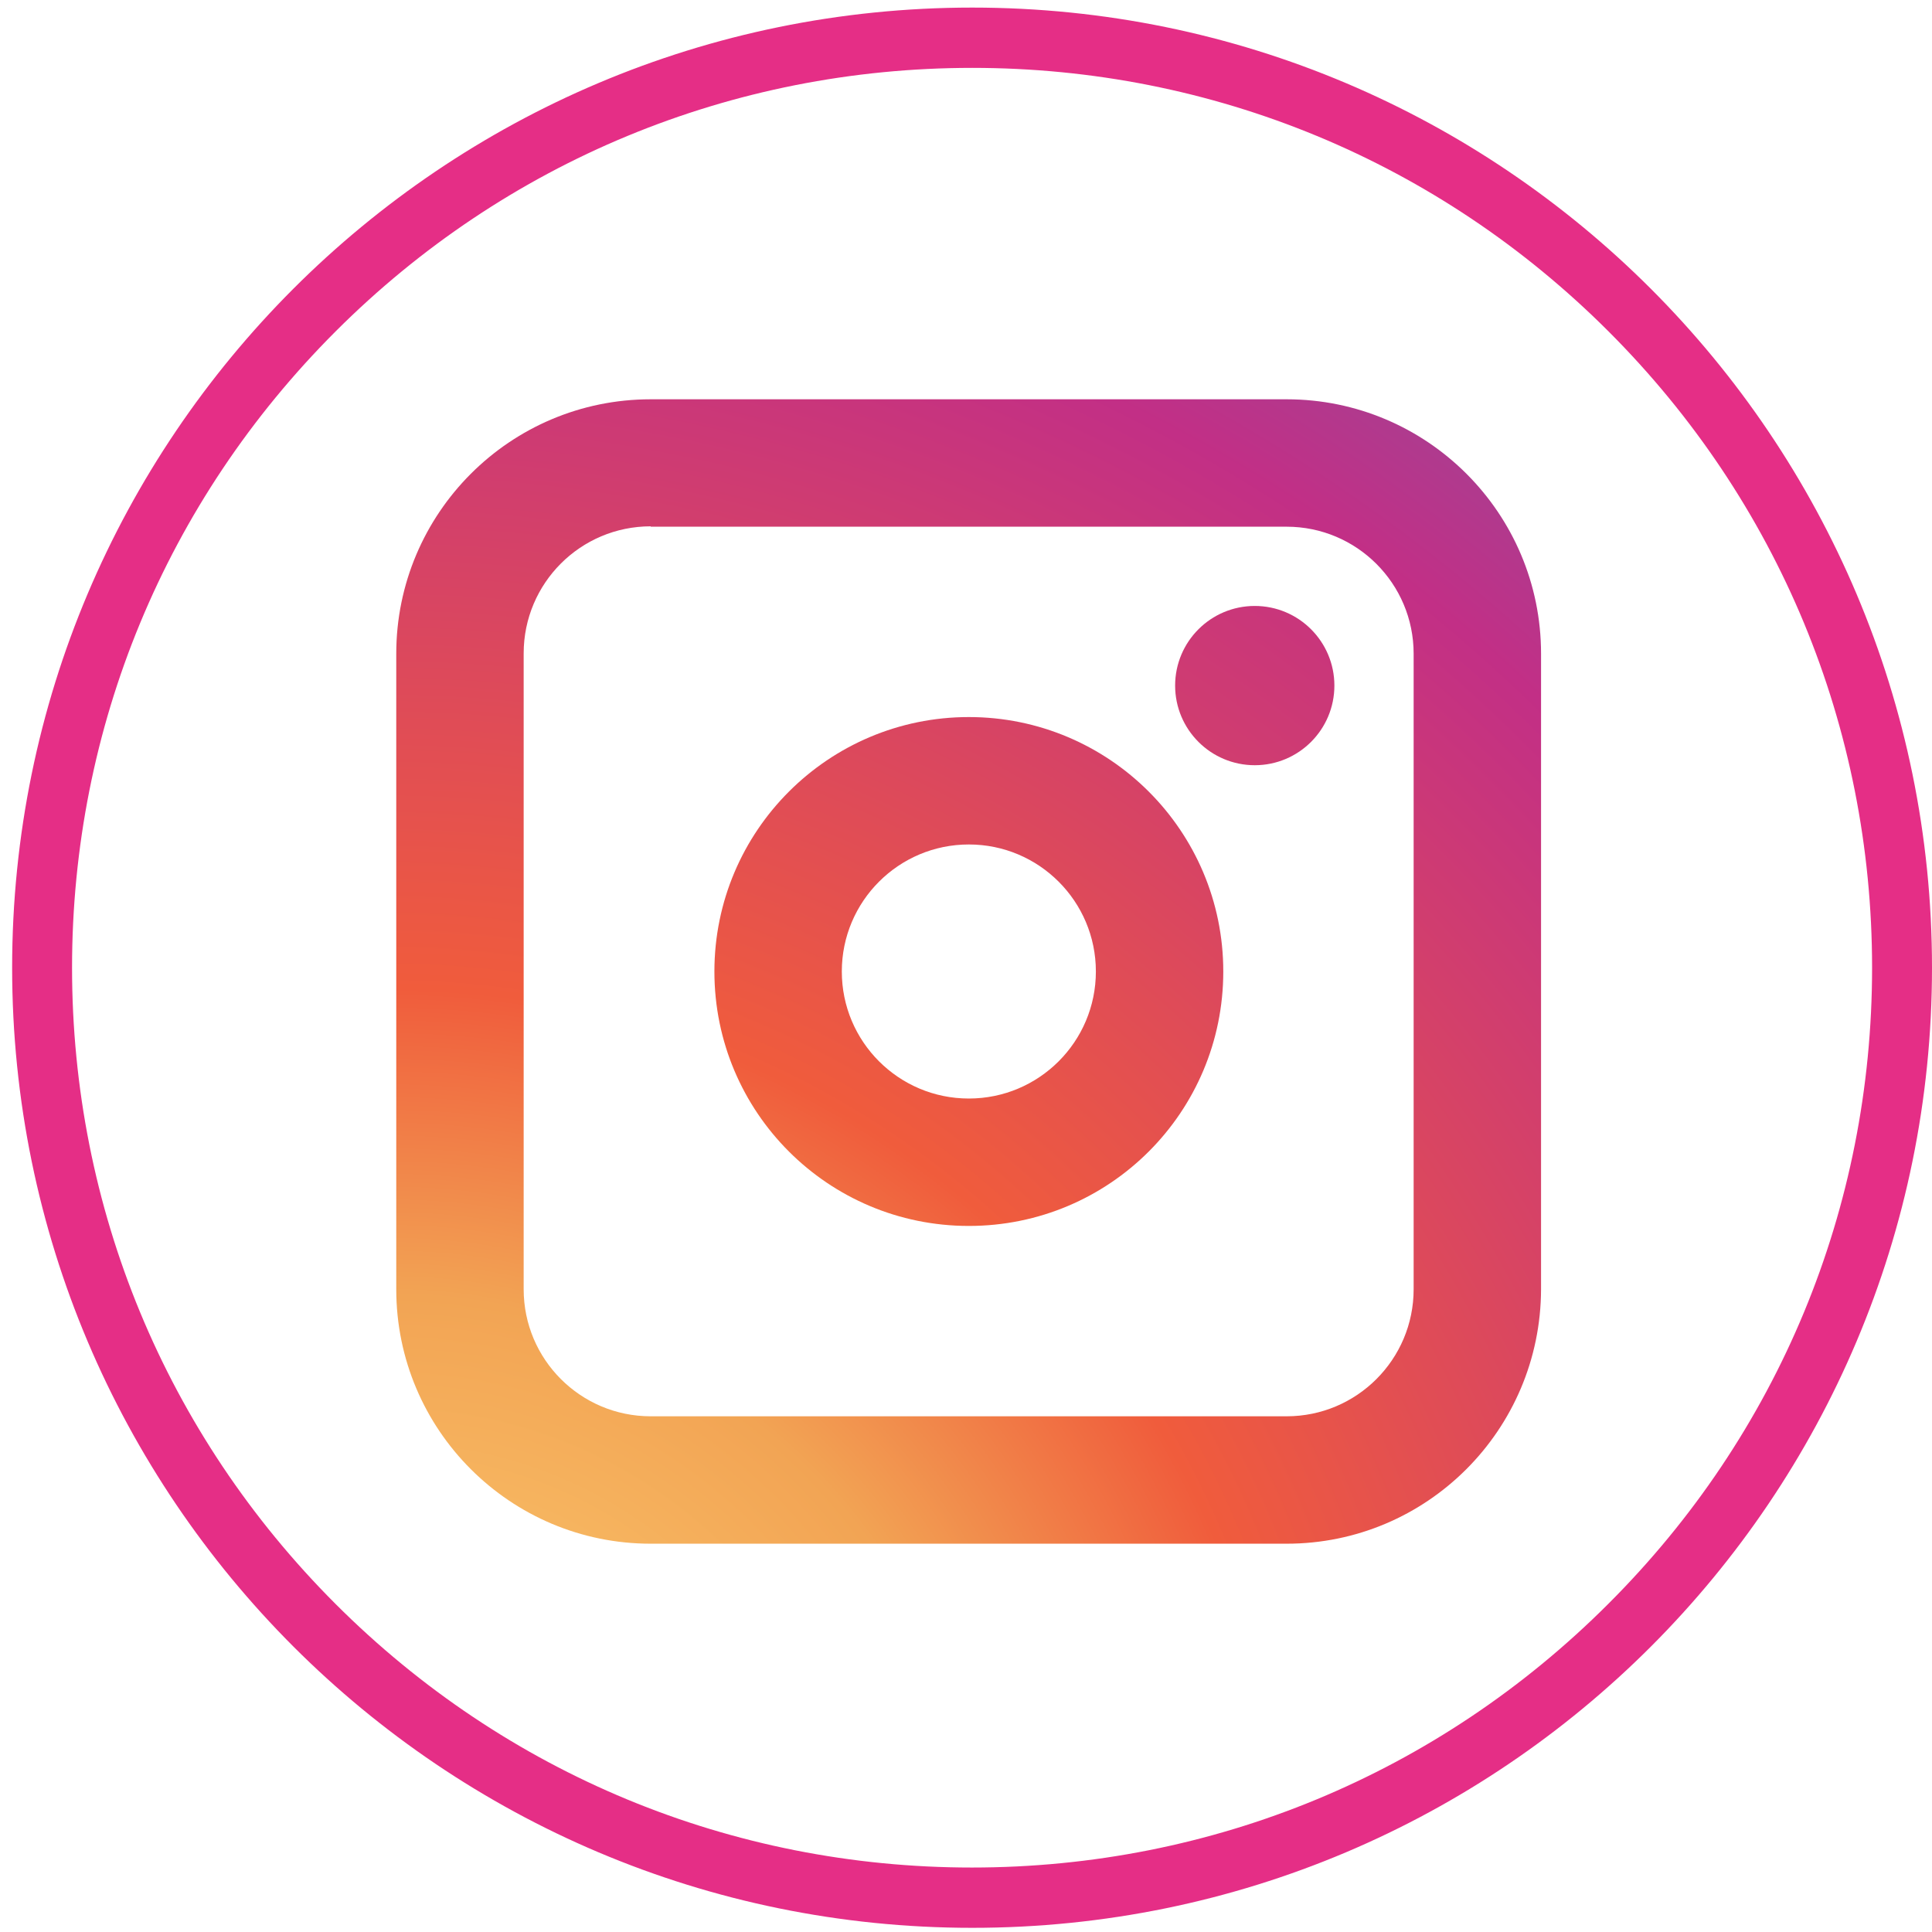<?xml version="1.0" encoding="utf-8"?>
<!-- Generator: Adobe Illustrator 21.0.0, SVG Export Plug-In . SVG Version: 6.00 Build 0)  -->
<svg version="1.1" id="Capa_1" xmlns="http://www.w3.org/2000/svg" xmlns:xlink="http://www.w3.org/1999/xlink" x="0px" y="0px"
	 viewBox="0 0 509.5 509.5" style="enable-background:new 0 0 509.5 509.5;" xml:space="preserve">
<style type="text/css">
	.st0{clip-path:url(#SVGID_2_);}
	.st1{fill:url(#SVGID_3_);}
	.st2{clip-path:url(#SVGID_5_);}
	.st3{fill:url(#SVGID_6_);}
	.st4{clip-path:url(#SVGID_8_);}
	.st5{fill:url(#SVGID_9_);}
	.st6{fill:#E52E86;}
</style>
<title>ico_instagram</title>
<g>
	<g>
		<g>
			<defs>
				<path id="SVGID_1_" d="M255.5,189.1c-37,0-67.1,30-67.1,67.1s30,67.1,67.1,67.1s67.1-30,67.1-67.1S292.5,189.1,255.5,189.1z
					 M255.5,289.7c-18.5,0-33.5-15-33.5-33.5c0-18.5,15-33.5,33.5-33.5s33.5,15,33.5,33.5C289,274.7,274,289.7,255.5,289.7z"/>
			</defs>
			<clipPath id="SVGID_2_">
				<use xlink:href="#SVGID_1_"  style="overflow:visible;"/>
			</clipPath>
			<g class="st0">
				
					<radialGradient id="SVGID_3_" cx="102.467" cy="10.843" r="622.415" gradientTransform="matrix(1 0 0 -1 0 508.05)" gradientUnits="userSpaceOnUse">
					<stop  offset="0" style="stop-color:#FFD676"/>
					<stop  offset="0.25" style="stop-color:#F2A454"/>
					<stop  offset="0.38" style="stop-color:#F05C3C"/>
					<stop  offset="0.7" style="stop-color:#C22F86"/>
					<stop  offset="0.96" style="stop-color:#6666AD"/>
					<stop  offset="0.99" style="stop-color:#5C6CB2"/>
				</radialGradient>
				<circle class="st1" cx="102.5" cy="497.2" r="622.4"/>
			</g>
		</g>
		<g>
			<defs>
				<path id="SVGID_4_" d="M339.3,407.1H171.6c-37,0-67.1-30-67.1-67.1V172.4c0-37,30-67.1,67.1-67.1h167.7c37,0,67.1,30,67.1,67.1
					V340C406.3,377.1,376.3,407.1,339.3,407.1z M171.6,138.8c-18.5,0-33.5,15-33.5,33.5V340c0,18.5,15,33.5,33.5,33.5h167.7
					c18.5,0,33.5-15,33.5-33.5V172.4c0-18.5-15-33.5-33.5-33.5H171.6z"/>
			</defs>
			<clipPath id="SVGID_5_">
				<use xlink:href="#SVGID_4_"  style="overflow:visible;"/>
			</clipPath>
			<g class="st2">
				
					<radialGradient id="SVGID_6_" cx="102.467" cy="10.843" r="622.415" gradientTransform="matrix(1 0 0 -1 0 508.05)" gradientUnits="userSpaceOnUse">
					<stop  offset="0" style="stop-color:#FFD676"/>
					<stop  offset="0.25" style="stop-color:#F2A454"/>
					<stop  offset="0.38" style="stop-color:#F05C3C"/>
					<stop  offset="0.7" style="stop-color:#C22F86"/>
					<stop  offset="0.96" style="stop-color:#6666AD"/>
					<stop  offset="0.99" style="stop-color:#5C6CB2"/>
				</radialGradient>
				<circle class="st3" cx="102.5" cy="497.2" r="622.4"/>
			</g>
		</g>
		<g>
			<defs>
				<circle id="SVGID_7_" cx="330.9" cy="180.8" r="21"/>
			</defs>
			<clipPath id="SVGID_8_">
				<use xlink:href="#SVGID_7_"  style="overflow:visible;"/>
			</clipPath>
			<g class="st4">
				
					<radialGradient id="SVGID_9_" cx="45.339" cy="-68.29" r="778.04" gradientTransform="matrix(1 0 0 -1 0 508.05)" gradientUnits="userSpaceOnUse">
					<stop  offset="0" style="stop-color:#FFD676"/>
					<stop  offset="0.25" style="stop-color:#F2A454"/>
					<stop  offset="0.38" style="stop-color:#F05C3C"/>
					<stop  offset="0.7" style="stop-color:#C22F86"/>
					<stop  offset="0.96" style="stop-color:#6666AD"/>
					<stop  offset="0.99" style="stop-color:#5C6CB2"/>
				</radialGradient>
				<circle class="st5" cx="45.3" cy="576.3" r="778"/>
			</g>
		</g>
	</g>
	<path class="st6" d="M256.4,2C116.5,2,3.2,115.4,3.2,255.2s113.4,253.2,253.2,253.2S509.5,395,509.5,255.2S396.2,2,256.4,2z
		 M424.1,423c-44.8,44.8-104.4,69.5-167.8,69.5s-123-24.7-167.8-69.5c-44.8-44.8-69.5-104.4-69.5-167.8s24.7-123,69.5-167.8
		S193,17.9,256.4,17.9s123,24.7,167.8,69.5s69.5,104.4,69.5,167.8S469,378.2,424.1,423z"/>
</g>
</svg>
